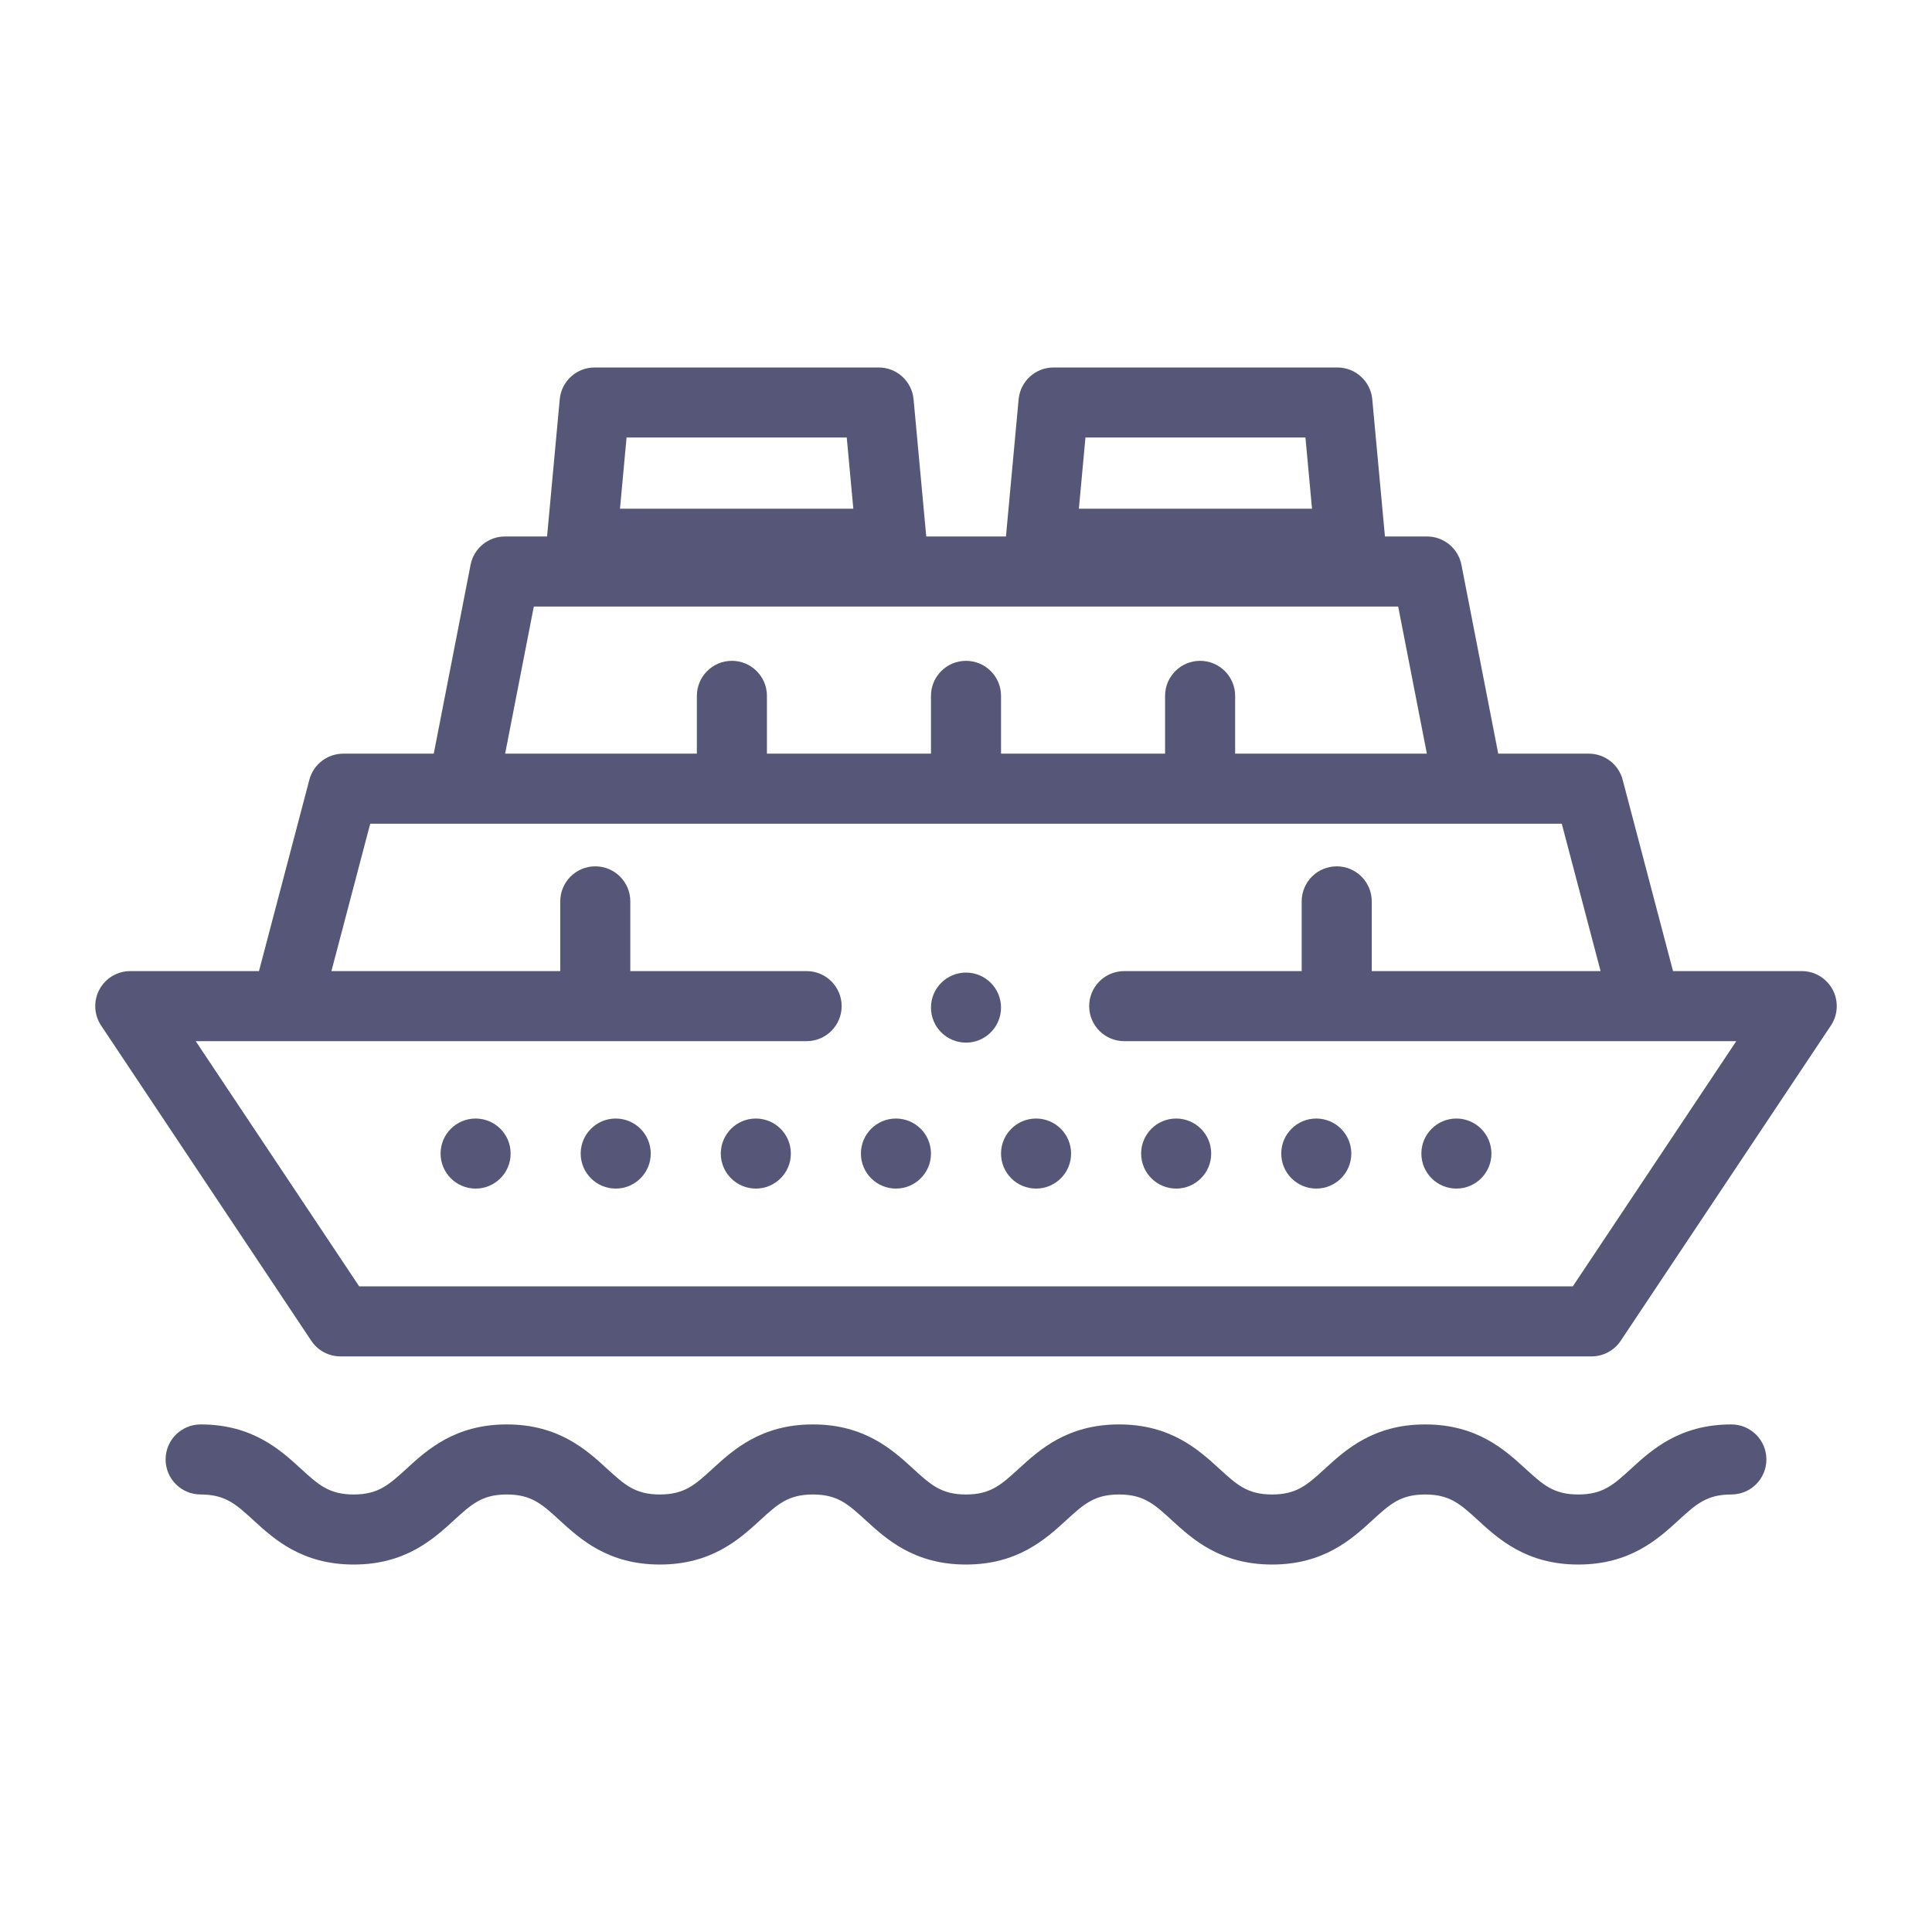 <svg width="568" height="568" viewBox="0 0 568 568" fill="none" xmlns="http://www.w3.org/2000/svg">
<path d="M538.782 290.938C536.99 287.59 533.5 285.499 529.702 285.499H491.861L477.053 229.248C475.862 224.724 471.772 221.572 467.094 221.572H440.476L429.655 166.051C428.711 161.214 424.475 157.723 419.547 157.723H407.167L403.441 117.386C402.951 112.087 398.507 108.035 393.186 108.035H309.728C304.407 108.035 299.963 112.088 299.473 117.386L295.747 157.723H272.313L268.585 117.386C268.095 112.087 263.651 108.035 258.33 108.035H174.816C169.495 108.035 165.051 112.088 164.561 117.386L160.833 157.723H148.454C143.526 157.723 139.289 161.214 138.346 166.051L127.525 221.572H100.907C96.229 221.572 92.139 224.725 90.948 229.248L76.14 285.499H38.298C34.5 285.499 31.01 287.59 29.218 290.938C27.426 294.287 27.623 298.349 29.73 301.51L91.519 394.188C93.428 397.053 96.644 398.774 100.087 398.774H467.913C471.356 398.774 474.572 397.053 476.481 394.188L538.27 301.51C540.377 298.349 540.574 294.287 538.782 290.938V290.938ZM319.119 128.63H383.795L385.728 149.563H317.185L319.119 128.63ZM184.206 128.63H248.939L250.874 149.563H182.271L184.206 128.63ZM156.939 178.319H411.061L419.491 221.571H363.125V204.579C363.125 198.892 358.514 194.281 352.826 194.281C347.139 194.281 342.528 198.892 342.528 204.579V221.571H294.299V204.579C294.299 198.892 289.689 194.281 284.001 194.281C278.313 194.281 273.703 198.892 273.703 204.579V221.571H225.474V204.579C225.474 198.892 220.863 194.281 215.176 194.281C209.488 194.281 204.877 198.892 204.877 204.579V221.571H148.509L156.939 178.319ZM462.402 378.177H105.597L57.54 306.096H237.142C242.83 306.096 247.441 301.484 247.441 295.798C247.441 290.111 242.83 285.499 237.142 285.499H185.309V264.996C185.309 259.309 180.698 254.698 175.011 254.698C169.323 254.698 164.713 259.309 164.713 264.996V285.499H97.436L108.843 242.168H459.156L470.563 285.499H403.286V264.996C403.286 259.309 398.676 254.698 392.988 254.698C387.3 254.698 382.69 259.309 382.69 264.996V285.499H330.512C324.825 285.499 320.214 290.111 320.214 295.798C320.214 301.484 324.825 306.096 330.512 306.096H510.459L462.402 378.177Z" fill="#565778"/>
<path d="M139.826 349.439C145.514 349.439 150.125 344.829 150.125 339.141C150.125 333.454 145.514 328.843 139.826 328.843C134.139 328.843 129.528 333.454 129.528 339.141C129.528 344.829 134.139 349.439 139.826 349.439Z" fill="#565778"/>
<path d="M181.019 349.439C186.706 349.439 191.317 344.829 191.317 339.141C191.317 333.454 186.706 328.843 181.019 328.843C175.331 328.843 170.721 333.454 170.721 339.141C170.721 344.829 175.331 349.439 181.019 349.439Z" fill="#565778"/>
<path d="M222.211 349.439C227.899 349.439 232.509 344.829 232.509 339.141C232.509 333.454 227.899 328.843 222.211 328.843C216.524 328.843 211.913 333.454 211.913 339.141C211.913 344.829 216.524 349.439 222.211 349.439Z" fill="#565778"/>
<path d="M263.404 349.439C269.091 349.439 273.702 344.829 273.702 339.141C273.702 333.454 269.091 328.843 263.404 328.843C257.716 328.843 253.105 333.454 253.105 339.141C253.105 344.829 257.716 349.439 263.404 349.439Z" fill="#565778"/>
<path d="M304.596 349.439C310.283 349.439 314.894 344.829 314.894 339.141C314.894 333.454 310.283 328.843 304.596 328.843C298.908 328.843 294.298 333.454 294.298 339.141C294.298 344.829 298.908 349.439 304.596 349.439Z" fill="#565778"/>
<path d="M345.789 349.439C351.476 349.439 356.087 344.829 356.087 339.141C356.087 333.454 351.476 328.843 345.789 328.843C340.101 328.843 335.491 333.454 335.491 339.141C335.491 344.829 340.101 349.439 345.789 349.439Z" fill="#565778"/>
<path d="M386.981 349.439C392.669 349.439 397.279 344.829 397.279 339.141C397.279 333.454 392.669 328.843 386.981 328.843C381.294 328.843 376.683 333.454 376.683 339.141C376.683 344.829 381.294 349.439 386.981 349.439Z" fill="#565778"/>
<path d="M428.174 349.439C433.861 349.439 438.472 344.829 438.472 339.141C438.472 333.454 433.861 328.843 428.174 328.843C422.486 328.843 417.875 333.454 417.875 339.141C417.875 344.829 422.486 349.439 428.174 349.439Z" fill="#565778"/>
<path d="M284 306.53C289.687 306.53 294.298 301.92 294.298 296.232C294.298 290.545 289.687 285.934 284 285.934C278.312 285.934 273.702 290.545 273.702 296.232C273.702 301.92 278.312 306.53 284 306.53Z" fill="#565778"/>
<path d="M509.014 418.774C493.76 418.774 485.551 426.287 479.557 431.773C474.381 436.511 471.257 439.37 464.005 439.37C456.754 439.37 453.63 436.511 448.454 431.773C442.459 426.287 434.251 418.774 418.997 418.774C403.745 418.774 395.536 426.287 389.542 431.774C384.368 436.511 381.243 439.37 373.994 439.37C366.744 439.37 363.62 436.511 358.445 431.773C352.452 426.287 344.242 418.774 328.99 418.774C313.737 418.774 305.529 426.287 299.535 431.774C294.36 436.511 291.236 439.37 283.987 439.37C276.738 439.37 273.614 436.511 268.44 431.774C262.446 426.287 254.238 418.774 238.986 418.774C223.735 418.774 215.527 426.288 209.534 431.774C204.361 436.511 201.237 439.37 193.99 439.37C186.742 439.37 183.618 436.511 178.443 431.774C172.45 426.287 164.241 418.774 148.99 418.774C133.738 418.774 125.53 426.287 119.535 431.774C114.36 436.511 111.236 439.37 103.987 439.37C96.738 439.37 93.615 436.511 88.439 431.774C82.445 426.287 74.237 418.774 58.985 418.774C53.297 418.774 48.687 423.385 48.687 429.072C48.687 434.758 53.297 439.37 58.985 439.37C66.234 439.37 69.357 442.229 74.532 446.966C80.526 452.453 88.734 459.966 103.987 459.966C119.239 459.966 127.447 452.453 133.442 446.966C138.616 442.229 141.741 439.37 148.99 439.37C156.239 439.37 159.362 442.229 164.537 446.966C170.53 452.453 178.739 459.966 193.99 459.966C209.242 459.966 217.45 452.452 223.442 446.966C228.616 442.229 231.739 439.37 238.986 439.37C246.235 439.37 249.358 442.229 254.533 446.966C260.527 452.453 268.735 459.966 283.987 459.966C299.239 459.966 307.447 452.453 313.441 446.966C318.616 442.229 321.741 439.37 328.99 439.37C336.239 439.37 339.363 442.229 344.539 446.966C350.533 452.453 358.742 459.966 373.994 459.966C389.247 459.966 397.455 452.453 403.449 446.967C408.624 442.229 411.748 439.37 418.997 439.37C426.249 439.37 429.373 442.229 434.549 446.967C440.544 452.453 448.753 459.966 464.006 459.966C479.26 459.966 487.469 452.453 493.463 446.967C498.639 442.229 501.764 439.37 509.015 439.37C514.703 439.37 519.313 434.758 519.313 429.072C519.313 423.385 514.702 418.774 509.014 418.774Z" fill="#565778"/>
</svg>
